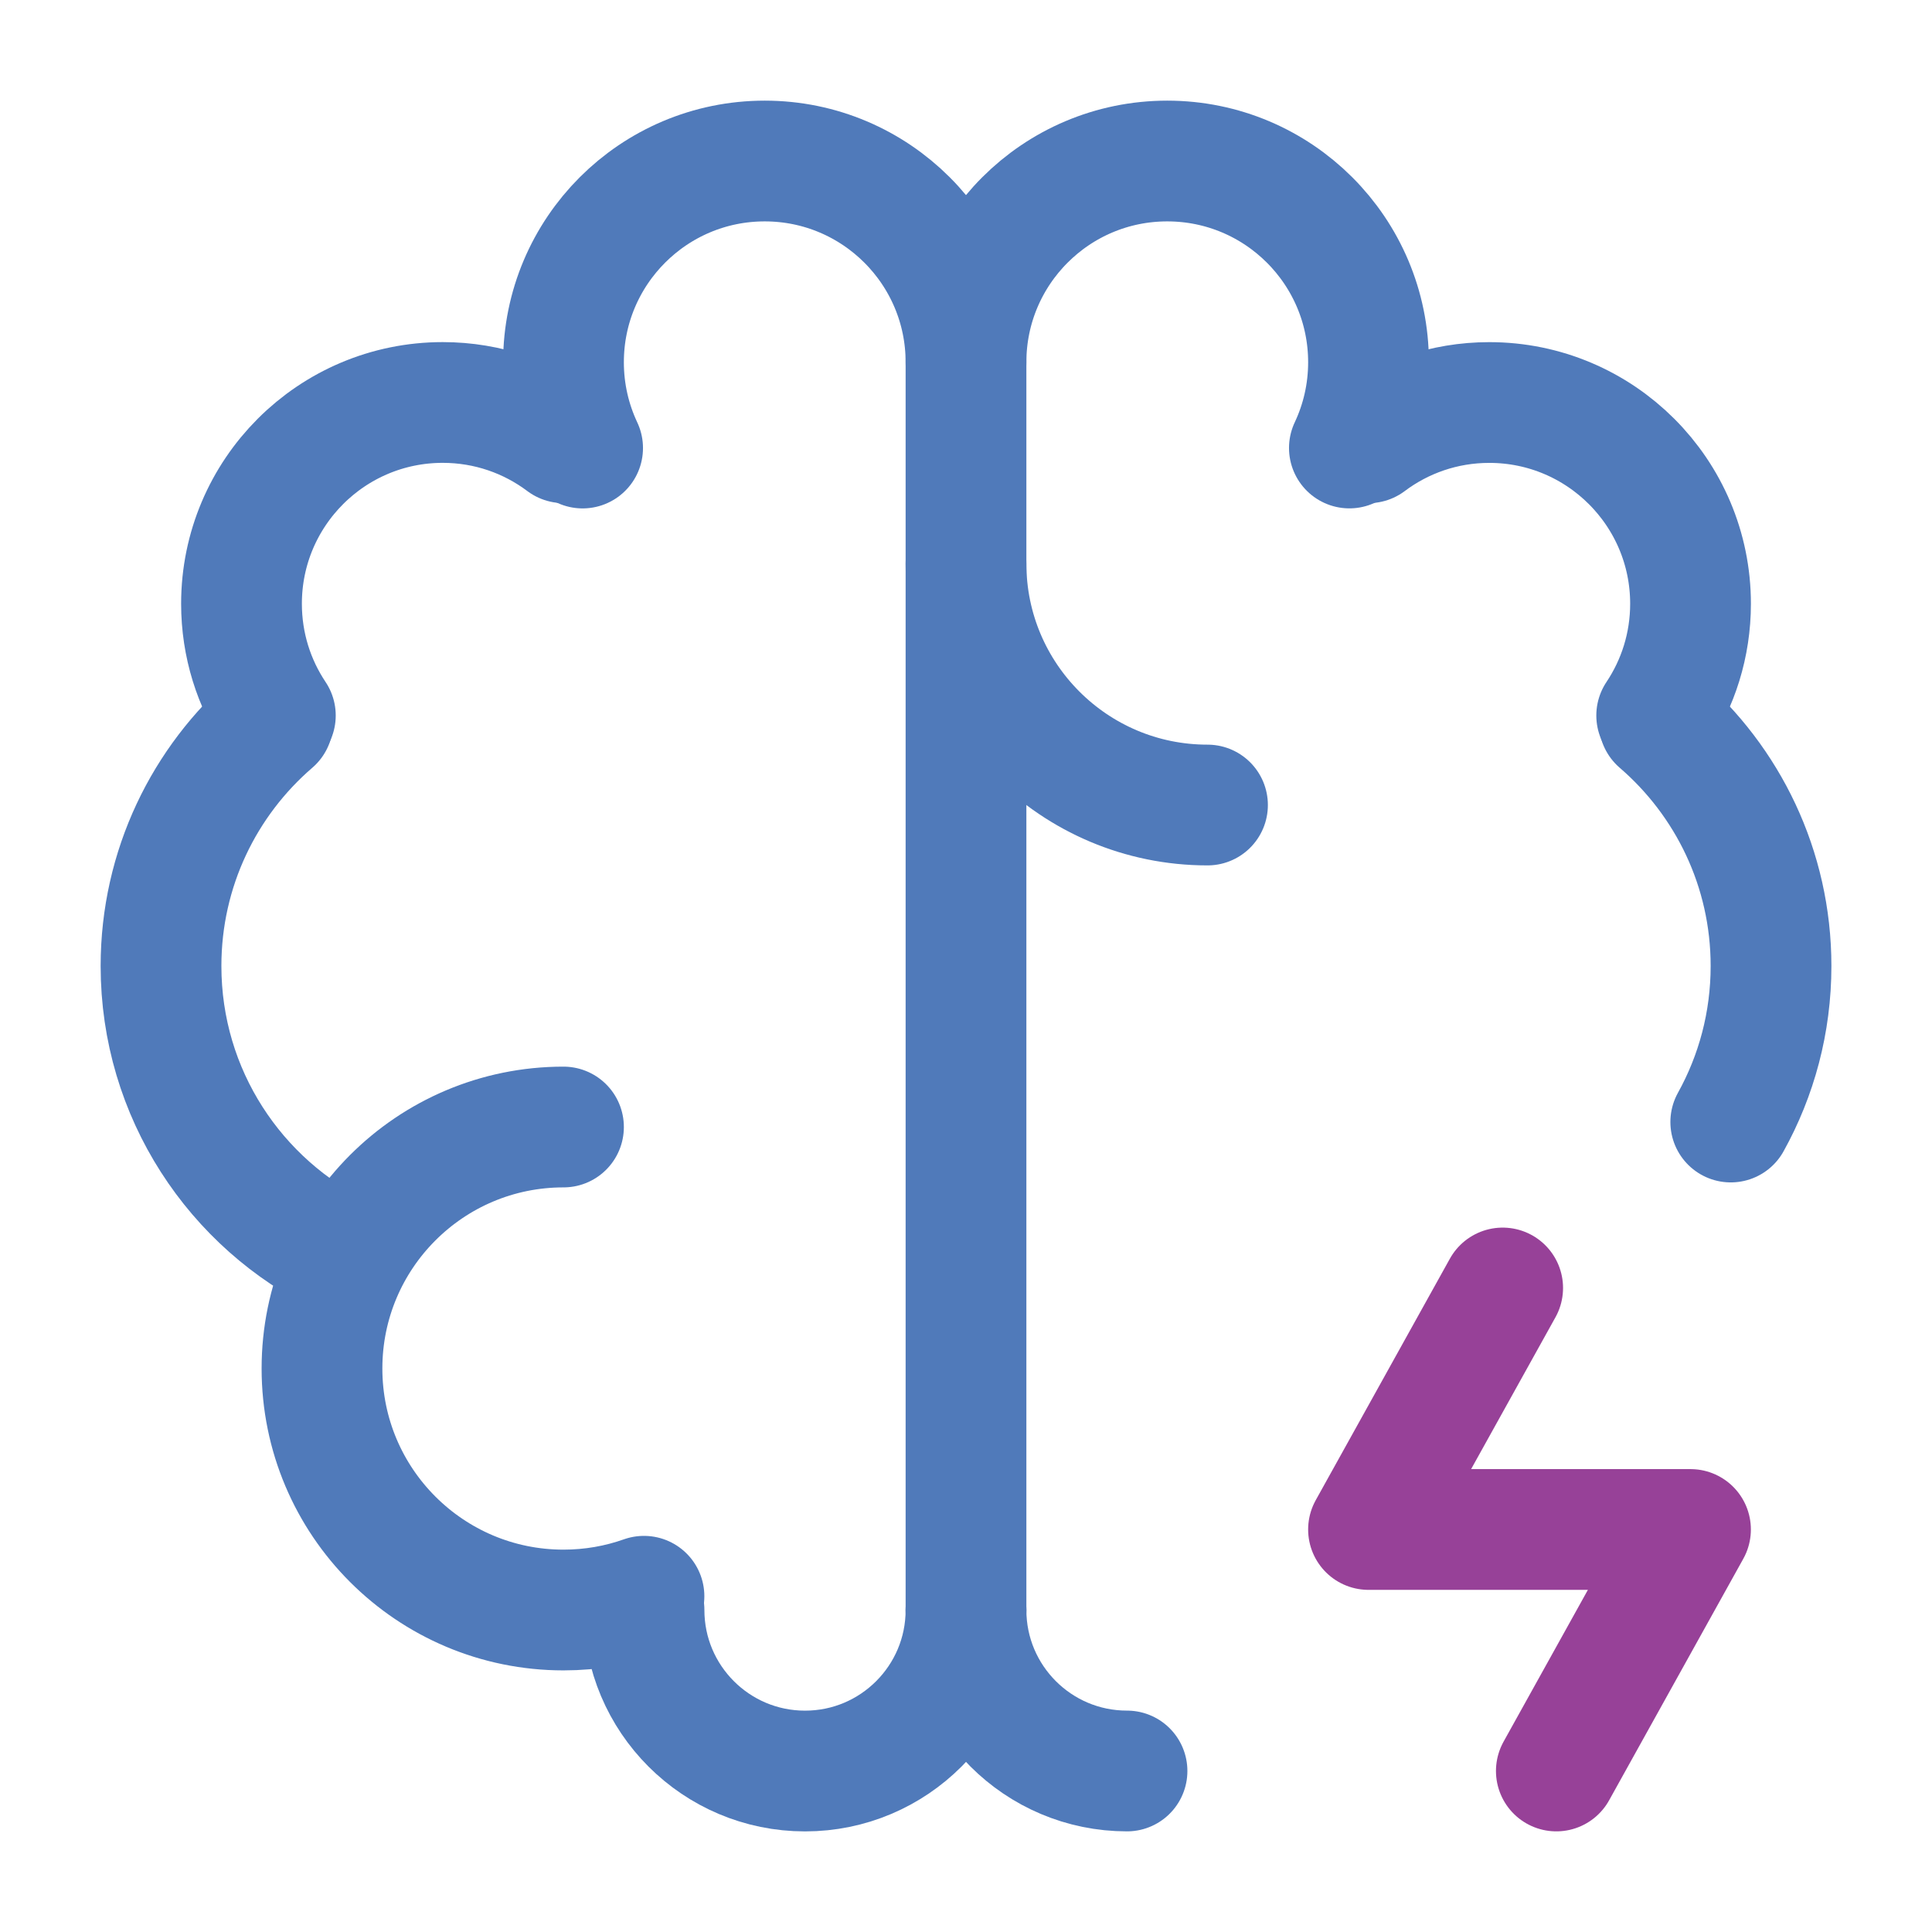 <svg width="50" height="50" viewBox="0 0 50 50" fill="none" xmlns="http://www.w3.org/2000/svg">
<path d="M14.583 29.167C11.131 29.167 8.333 31.965 8.333 35.417C8.333 38.869 11.131 41.667 14.583 41.667C15.313 41.667 16.015 41.542 16.666 41.311" stroke="#507ABA" stroke-width="3.125" stroke-linecap="round" stroke-linejoin="round"/>
<path d="M8.883 32.51C6.093 31.163 4.167 28.306 4.167 25C4.167 22.476 5.289 20.214 7.062 18.686" stroke="#507ABA" stroke-width="3.125" stroke-linecap="round" stroke-linejoin="round"/>
<path d="M7.126 18.517C6.573 17.69 6.25 16.695 6.25 15.625C6.25 12.748 8.582 10.416 11.458 10.416C12.631 10.416 13.713 10.804 14.584 11.458" stroke="#507ABA" stroke-width="3.125" stroke-linecap="round" stroke-linejoin="round"/>
<path d="M15.078 11.595C14.761 10.921 14.583 10.169 14.583 9.375C14.583 6.499 16.915 4.167 19.791 4.167C22.668 4.167 25 6.499 25 9.375V41.667" stroke="#507ABA" stroke-width="3.125" stroke-linecap="round" stroke-linejoin="round"/>
<path d="M16.667 41.667C16.667 43.968 18.532 45.834 20.834 45.834C23.135 45.834 25 43.968 25 41.667" stroke="#507ABA" stroke-width="3.125" stroke-linecap="round" stroke-linejoin="round"/>
<path d="M25 14.584C25 18.035 27.798 20.834 31.25 20.834" stroke="#507ABA" stroke-width="3.125" stroke-linecap="round" stroke-linejoin="round"/>
<path d="M42.938 18.686C44.711 20.214 45.834 22.476 45.834 25C45.834 26.465 45.456 27.841 44.792 29.038" stroke="#507ABA" stroke-width="3.125" stroke-linecap="round" stroke-linejoin="round"/>
<path d="M42.875 18.517C43.428 17.69 43.751 16.695 43.751 15.625C43.751 12.749 41.419 10.417 38.542 10.417C37.37 10.417 36.287 10.805 35.417 11.459" stroke="#507ABA" stroke-width="3.125" stroke-linecap="round" stroke-linejoin="round"/>
<path d="M25 9.375C25 6.498 27.332 4.167 30.208 4.167C33.085 4.167 35.417 6.498 35.417 9.375C35.417 10.169 35.239 10.921 34.922 11.594" stroke="#507ABA" stroke-width="3.125" stroke-linecap="round" stroke-linejoin="round"/>
<path d="M29.167 45.833C26.865 45.833 25 43.968 25 41.666" stroke="#507ABA" stroke-width="3.125" stroke-linecap="round" stroke-linejoin="round"/>
<path d="M38.889 33.333L35.417 39.583H43.75L40.278 45.833" stroke="#974198" stroke-width="3.125" stroke-linecap="round" stroke-linejoin="round"/>
</svg>
